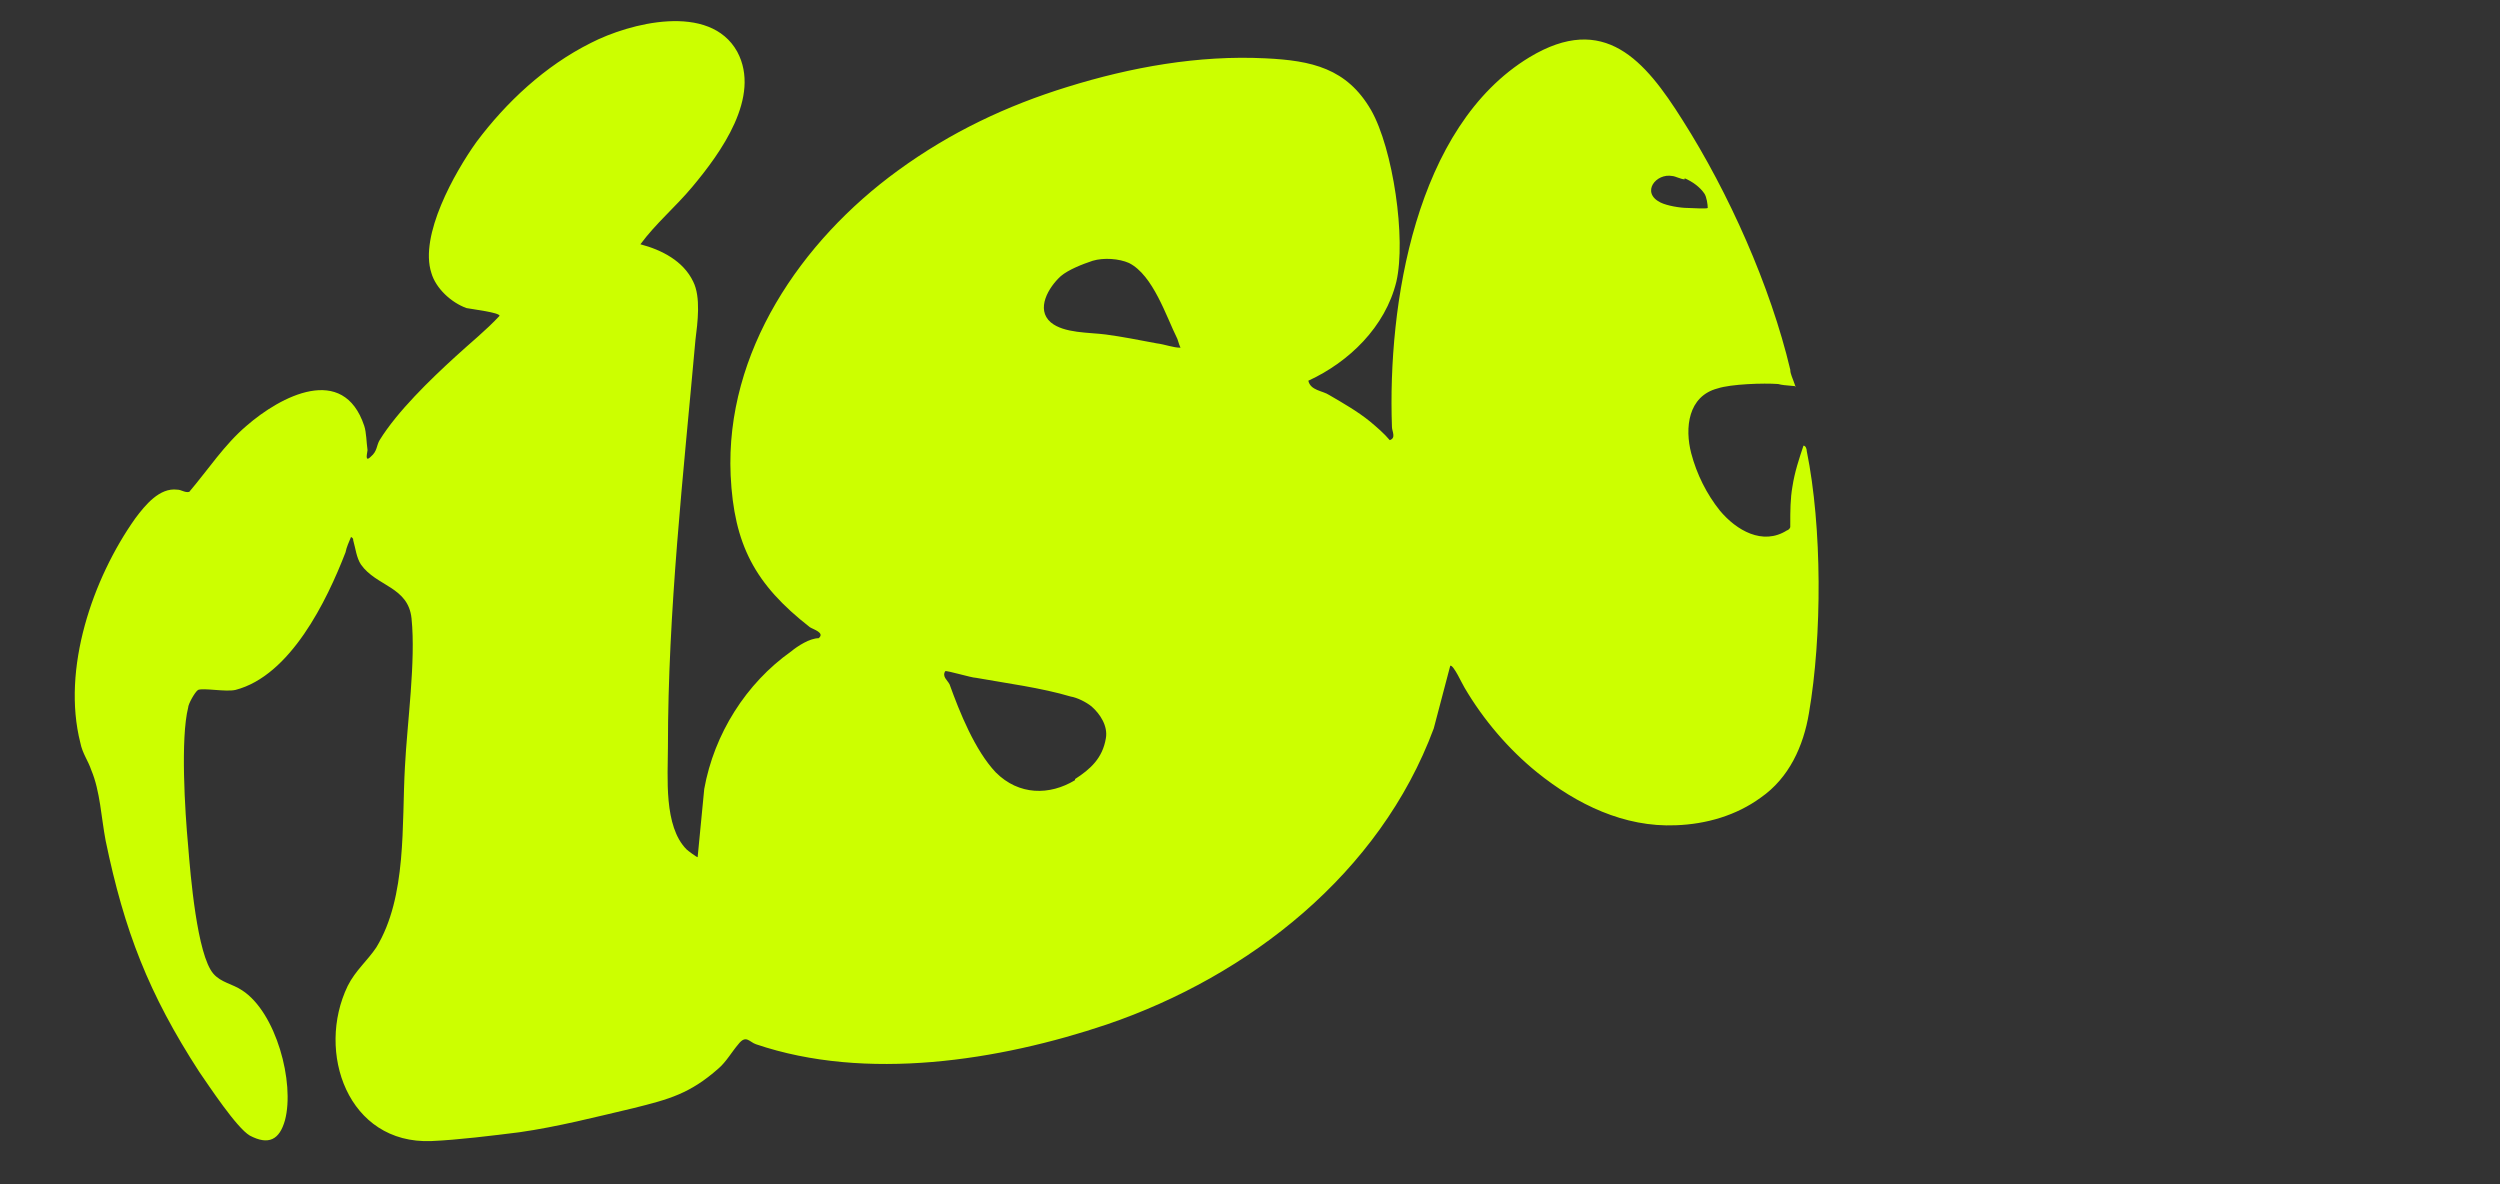 <?xml version="1.0" encoding="UTF-8"?>
<svg id="Laag_1" xmlns="http://www.w3.org/2000/svg" version="1.1" viewBox="0 0 227.2 107.6">
  <rect x="0" y="0" width="227.2" height="107.6" fill="#333333" stroke="none"/>
  <!-- Generator: Adobe Illustrator 29.7.0, SVG Export Plug-In . SVG Version: 2.1.1 Build 138)  -->
  <defs>
    <style>
      .st0 {
        fill: #cf0;
      }
    </style>
  </defs>
  <path class="st0" d="M163.2,35.1c-1.1-.1-1.2-.1-1.6-.2-1.3-.1-4.3,0-5.5.4-2.7.7-3,3.6-2.4,5.9.5,1.9,1.4,3.7,2.6,5.2,1.5,1.8,3.9,3.2,6.1,1.8.1,0,.3-.2.3-.3,0-.1,0-.2,0-.3,0-1.1,0-2.3.2-3.4.2-1.3.6-2.5,1-3.7.2,0,.3.3.3.5,1.4,6.9,1.4,16.8.2,23.8-.5,3-1.8,5.9-4.4,7.7-2.2,1.6-4.9,2.4-7.7,2.5-4.7.2-9-1.9-12.6-4.8-2.6-2.1-4.9-4.8-6.6-7.7-.2-.3-1-2.1-1.3-2l-1.5,5.7c-4.9,13.2-16.8,22.5-29.7,26.9-9.8,3.3-21.9,5.2-31.9,1.8-.6-.2-.9-.9-1.6,0-.6.7-1.1,1.6-1.8,2.2-2.6,2.3-4.5,2.8-7.7,3.6-3.4.8-6.9,1.7-10.4,2.2-2.4.3-5.6.7-8,.8-7.6.3-10.5-8.1-7.6-14.1.7-1.4,1.8-2.3,2.6-3.5,2.8-4.6,2.3-11.2,2.6-16.4.2-4,1-9.6.6-13.5-.3-2.9-3.2-2.9-4.6-4.9-.4-.6-.5-1.5-.7-2.2,0-.1,0-.2-.2-.3-.2.5-.4.9-.5,1.4-1.7,4.4-5,11.2-10,12.5-.9.2-2.9-.2-3.4,0-.3.2-.9,1.3-.9,1.6-.7,2.8-.3,9.4,0,12.6.2,2.5.8,9.9,2.3,11.6.7.8,1.7.9,2.6,1.5,3.1,2,4.8,8.4,3.9,11.8-.5,1.8-1.5,2.3-3.2,1.4-1.2-.7-3.7-4.5-4.6-5.8-4.6-7.1-6.8-12.8-8.5-21-.4-2.1-.5-4.5-1.3-6.4-.3-.9-.8-1.5-1-2.5-1.7-6.7,1.1-14.9,5-20.4.9-1.2,2.2-2.8,3.8-2.6.4,0,.7.3,1.1.2,1.7-2,3.2-4.3,5.2-6,3.1-2.7,8.8-5.7,10.7,0,.2.6.2,1.5.3,2.2,0,.2-.3,1.2.3.6.6-.5.5-1,.8-1.5,1.6-2.6,4.6-5.5,6.9-7.6,1.3-1.2,2.8-2.4,4-3.7,0-.3-2.5-.6-3-.7-1.4-.5-2.8-1.8-3.2-3.2-1.1-3.4,2.1-9.1,4.1-11.9,2.7-3.6,6.2-6.9,10.4-9,3.5-1.8,10.8-3.7,13.3.8,2.2,4.1-1.5,9.2-4.1,12.3-1.5,1.8-3.3,3.3-4.7,5.2,1.9.5,3.9,1.5,4.8,3.4.7,1.4.4,3.7.2,5.3-1.1,12.3-2.5,24.6-2.5,37,0,2.7-.4,7.2,1.7,9.3.1.1.9.7,1,.7l.6-6.2c.9-5,3.8-9.6,7.9-12.5.6-.5,1.7-1.2,2.5-1.2.6-.5-.5-.8-.8-1-5-3.9-6.9-7.5-7.2-13.8-.5-11.2,6.4-21.3,15.2-27.7,4.8-3.5,9.9-5.9,15.4-7.6,5.8-1.8,11.9-2.9,18-2.6,4.2.2,7.4.9,9.6,4.7,2,3.5,3.2,11.7,2.3,15.6-1,4.1-4.3,7.3-8,9,.2.9,1.3.9,1.9,1.3,1.2.7,2.6,1.5,3.7,2.4.6.5,1.3,1.1,1.8,1.7.6-.2.2-.8.2-1.2-.4-11.1,2.1-27.3,12.5-33.6,6.8-4.1,10.5.3,13.9,5.7,4.2,6.6,8,15.1,9.8,22.7,0,.4.2.7.5,1.6h0ZM153.1,16.3c-.3,0-.9-.3-1.1-.3-1.5-.3-2.9,1.5-1.1,2.4.6.3,1.8.5,2.5.5.3,0,1.7.1,1.8,0,0-.3-.1-1-.3-1.3-.4-.6-1.1-1.1-1.8-1.4h0ZM107.4,31.8c-.2-.3-.3-.7-.4-1-1-2-2.2-5.8-4.4-6.9-.9-.4-2.3-.5-3.3-.2-.9.3-2.2.8-2.9,1.4-1.1,1-2.3,3-.9,4.2,1.2,1,3.5.9,5,1.1,1.5.2,3,.5,4.6.8.8.1,1.5.4,2.2.4h0ZM97.7,70.8c1.4-.9,2.5-1.9,2.8-3.7.2-1.1-.5-2.2-1.3-2.9-.5-.4-1.3-.8-1.9-.9-2.7-.8-5.8-1.2-8.6-1.7-.4,0-2.7-.7-2.8-.6-.3.5.2.8.4,1.2.9,2.5,2.3,6,4.2,8,2.1,2.1,4.9,2.1,7.2.7h0Z"/>
</svg>